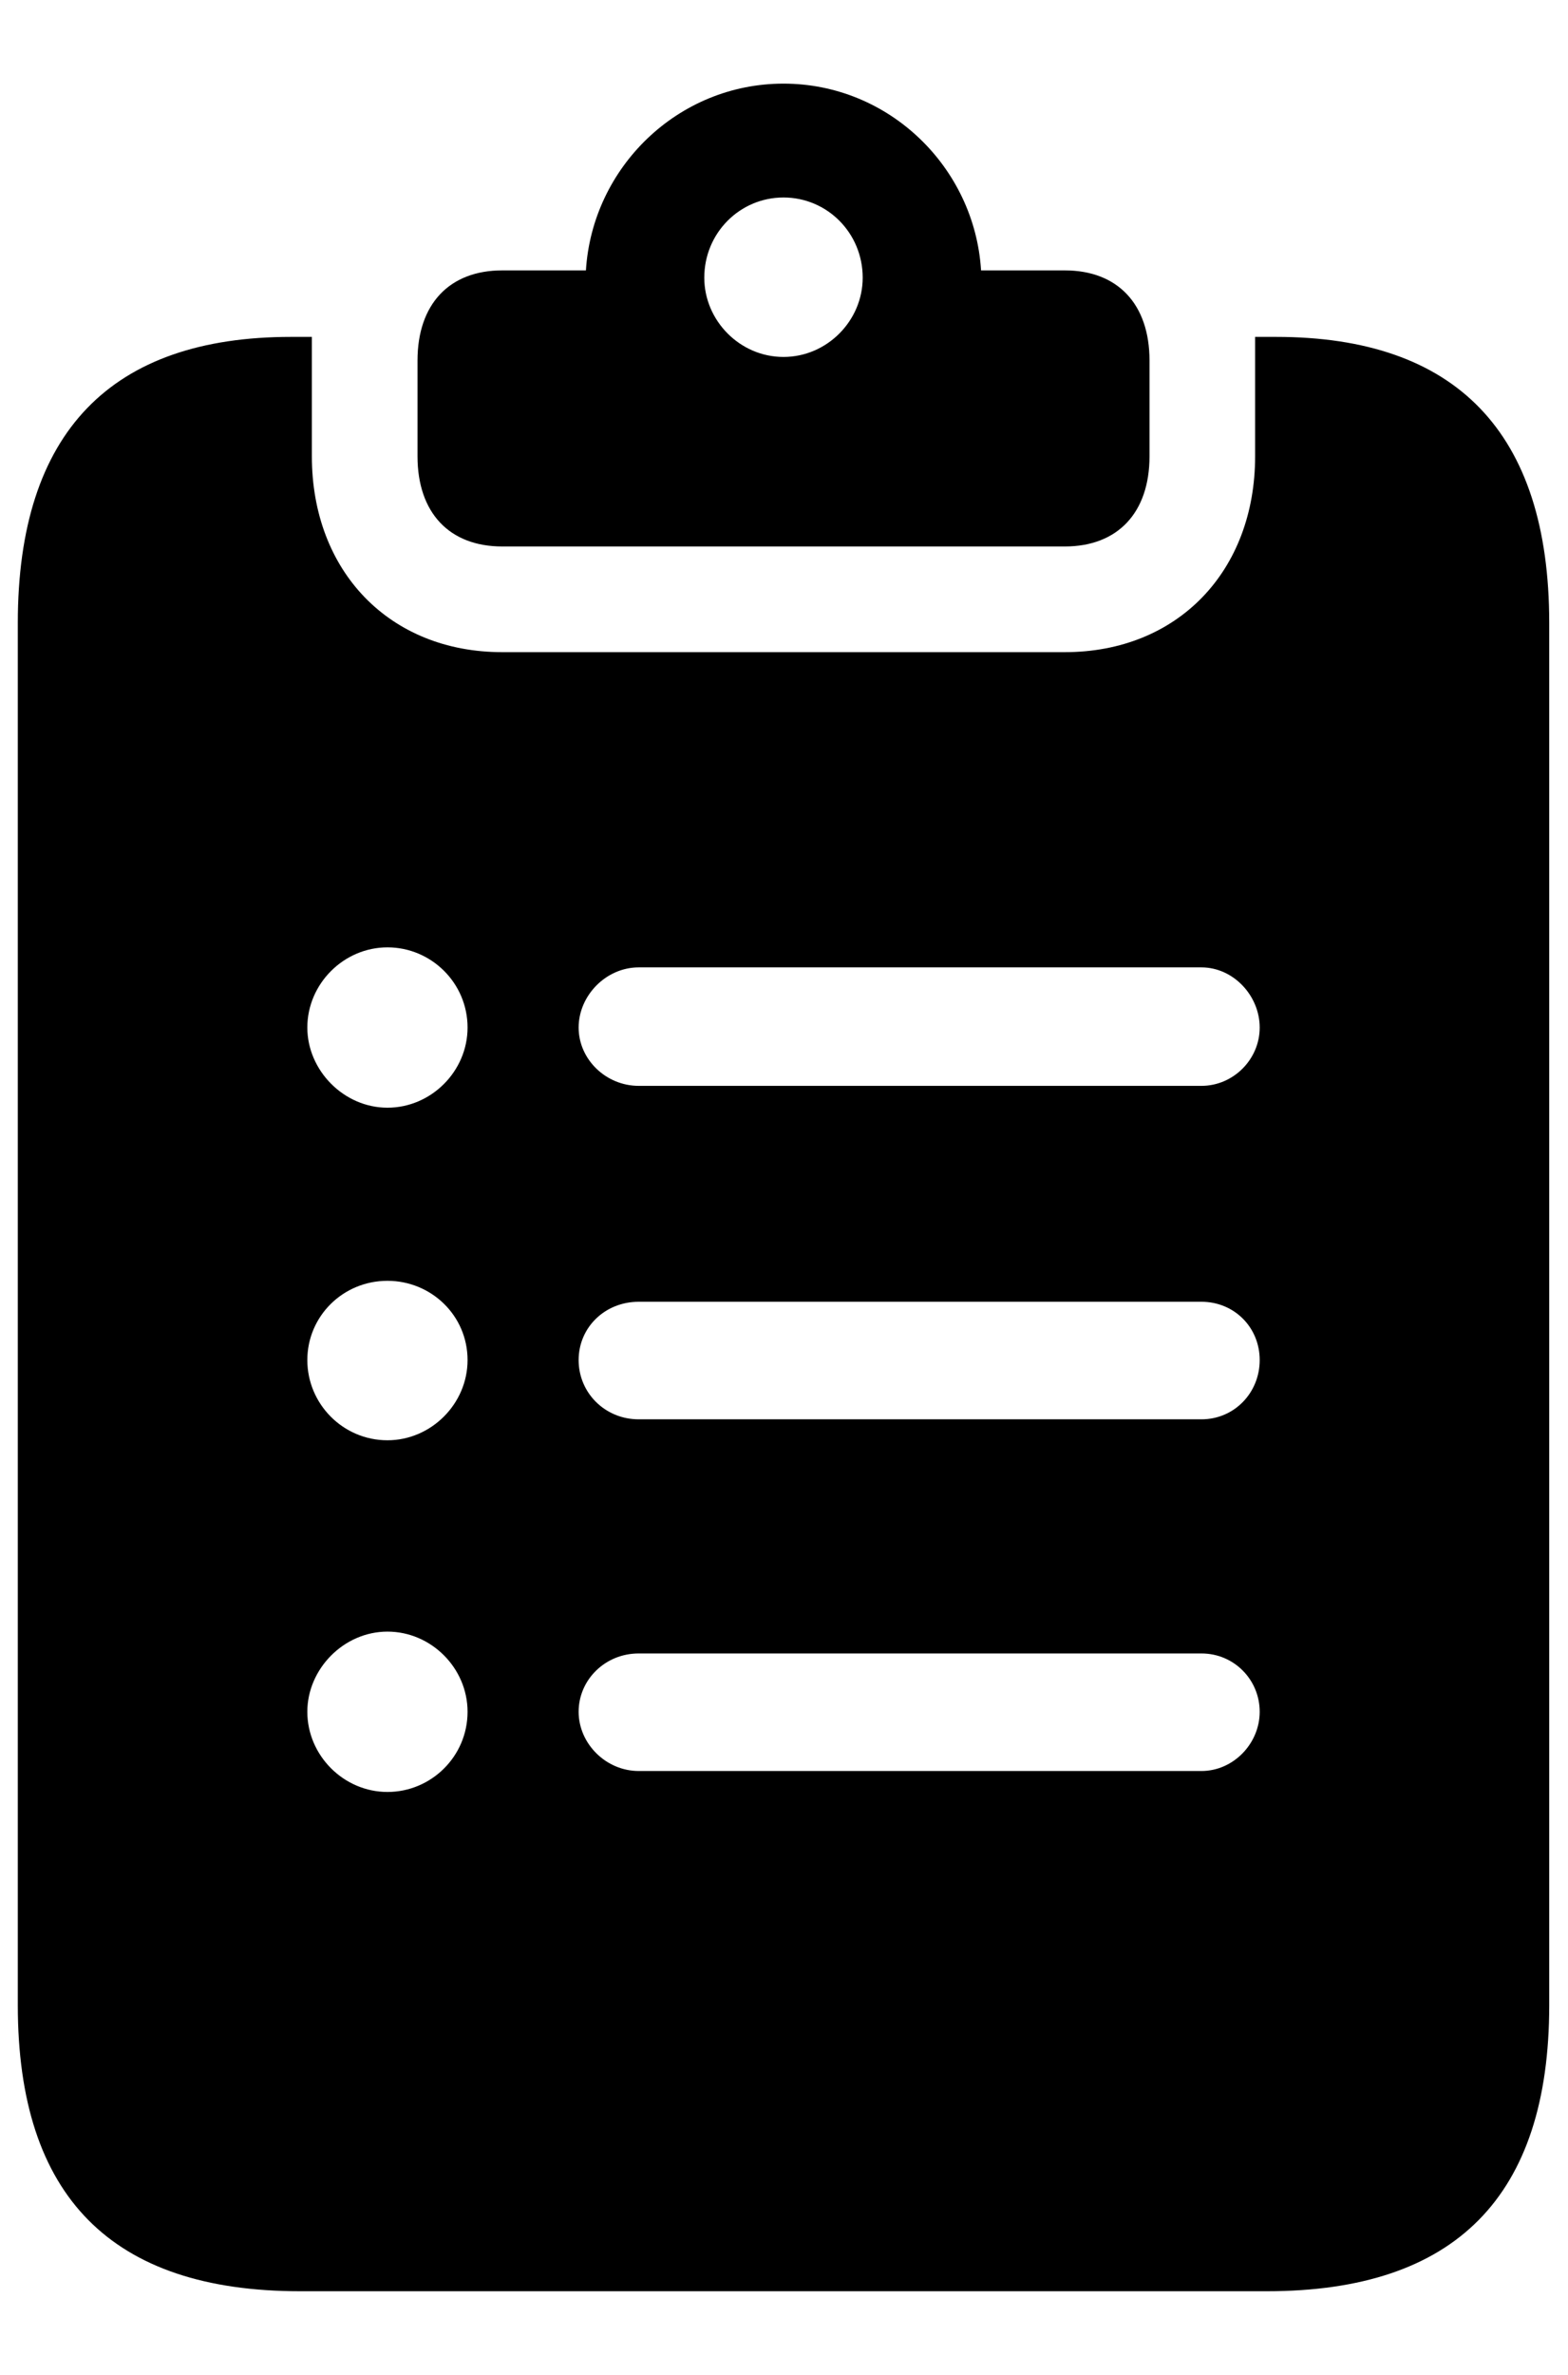 <?xml version="1.0" encoding="utf-8"?>
<svg xmlns="http://www.w3.org/2000/svg" width="37" height="56" viewBox="0 0 37 56" fill="none">
<path d="M11.85 12.886C10.604 12.886 9.852 12.091 9.852 10.759V8.503C9.852 7.171 10.604 6.376 11.85 6.376H13.826C13.977 3.948 15.996 1.972 18.488 1.972C20.98 1.972 23 3.948 23.15 6.376H25.127C26.373 6.376 27.125 7.171 27.125 8.503V10.759C27.125 12.091 26.373 12.886 25.127 12.886H11.85ZM18.488 8.417C19.52 8.417 20.357 7.558 20.357 6.548C20.357 5.495 19.52 4.657 18.488 4.657C17.457 4.657 16.619 5.495 16.619 6.548C16.619 7.558 17.457 8.417 18.488 8.417ZM7.08 54.028C2.633 54.028 0.42 51.794 0.42 47.282V14.69C0.42 10.179 2.633 7.944 6.865 7.944H7.359V10.759C7.359 13.466 9.186 15.378 11.85 15.378H25.127C27.791 15.378 29.617 13.466 29.617 10.759V7.944H30.111C34.344 7.944 36.557 10.179 36.557 14.69V47.282C36.557 51.794 34.344 54.028 29.896 54.028H7.08ZM9.143 26.12C10.174 26.12 11.033 25.261 11.033 24.23C11.033 23.177 10.174 22.339 9.143 22.339C8.111 22.339 7.252 23.198 7.252 24.23C7.252 25.239 8.111 26.12 9.143 26.12ZM15.072 25.605H28.35C29.102 25.605 29.725 24.981 29.725 24.23C29.725 23.477 29.102 22.811 28.35 22.811H15.072C14.299 22.811 13.654 23.477 13.654 24.23C13.654 24.981 14.299 25.605 15.072 25.605ZM9.143 33.962C10.174 33.962 11.033 33.102 11.033 32.071C11.033 31.019 10.174 30.202 9.143 30.202C8.09 30.202 7.252 31.04 7.252 32.071C7.252 33.102 8.09 33.962 9.143 33.962ZM15.072 33.468H28.35C29.123 33.468 29.725 32.845 29.725 32.071C29.725 31.298 29.123 30.696 28.35 30.696H15.072C14.277 30.696 13.654 31.298 13.654 32.071C13.654 32.845 14.277 33.468 15.072 33.468ZM9.143 42.255C10.174 42.255 11.033 41.417 11.033 40.364C11.033 39.333 10.174 38.474 9.143 38.474C8.111 38.474 7.252 39.355 7.252 40.364C7.252 41.395 8.111 42.255 9.143 42.255ZM15.072 41.761H28.35C29.102 41.761 29.725 41.116 29.725 40.364C29.725 39.612 29.123 38.989 28.35 38.989H15.072C14.277 38.989 13.654 39.612 13.654 40.364C13.654 41.116 14.299 41.761 15.072 41.761Z" fill="black"/>
</svg>